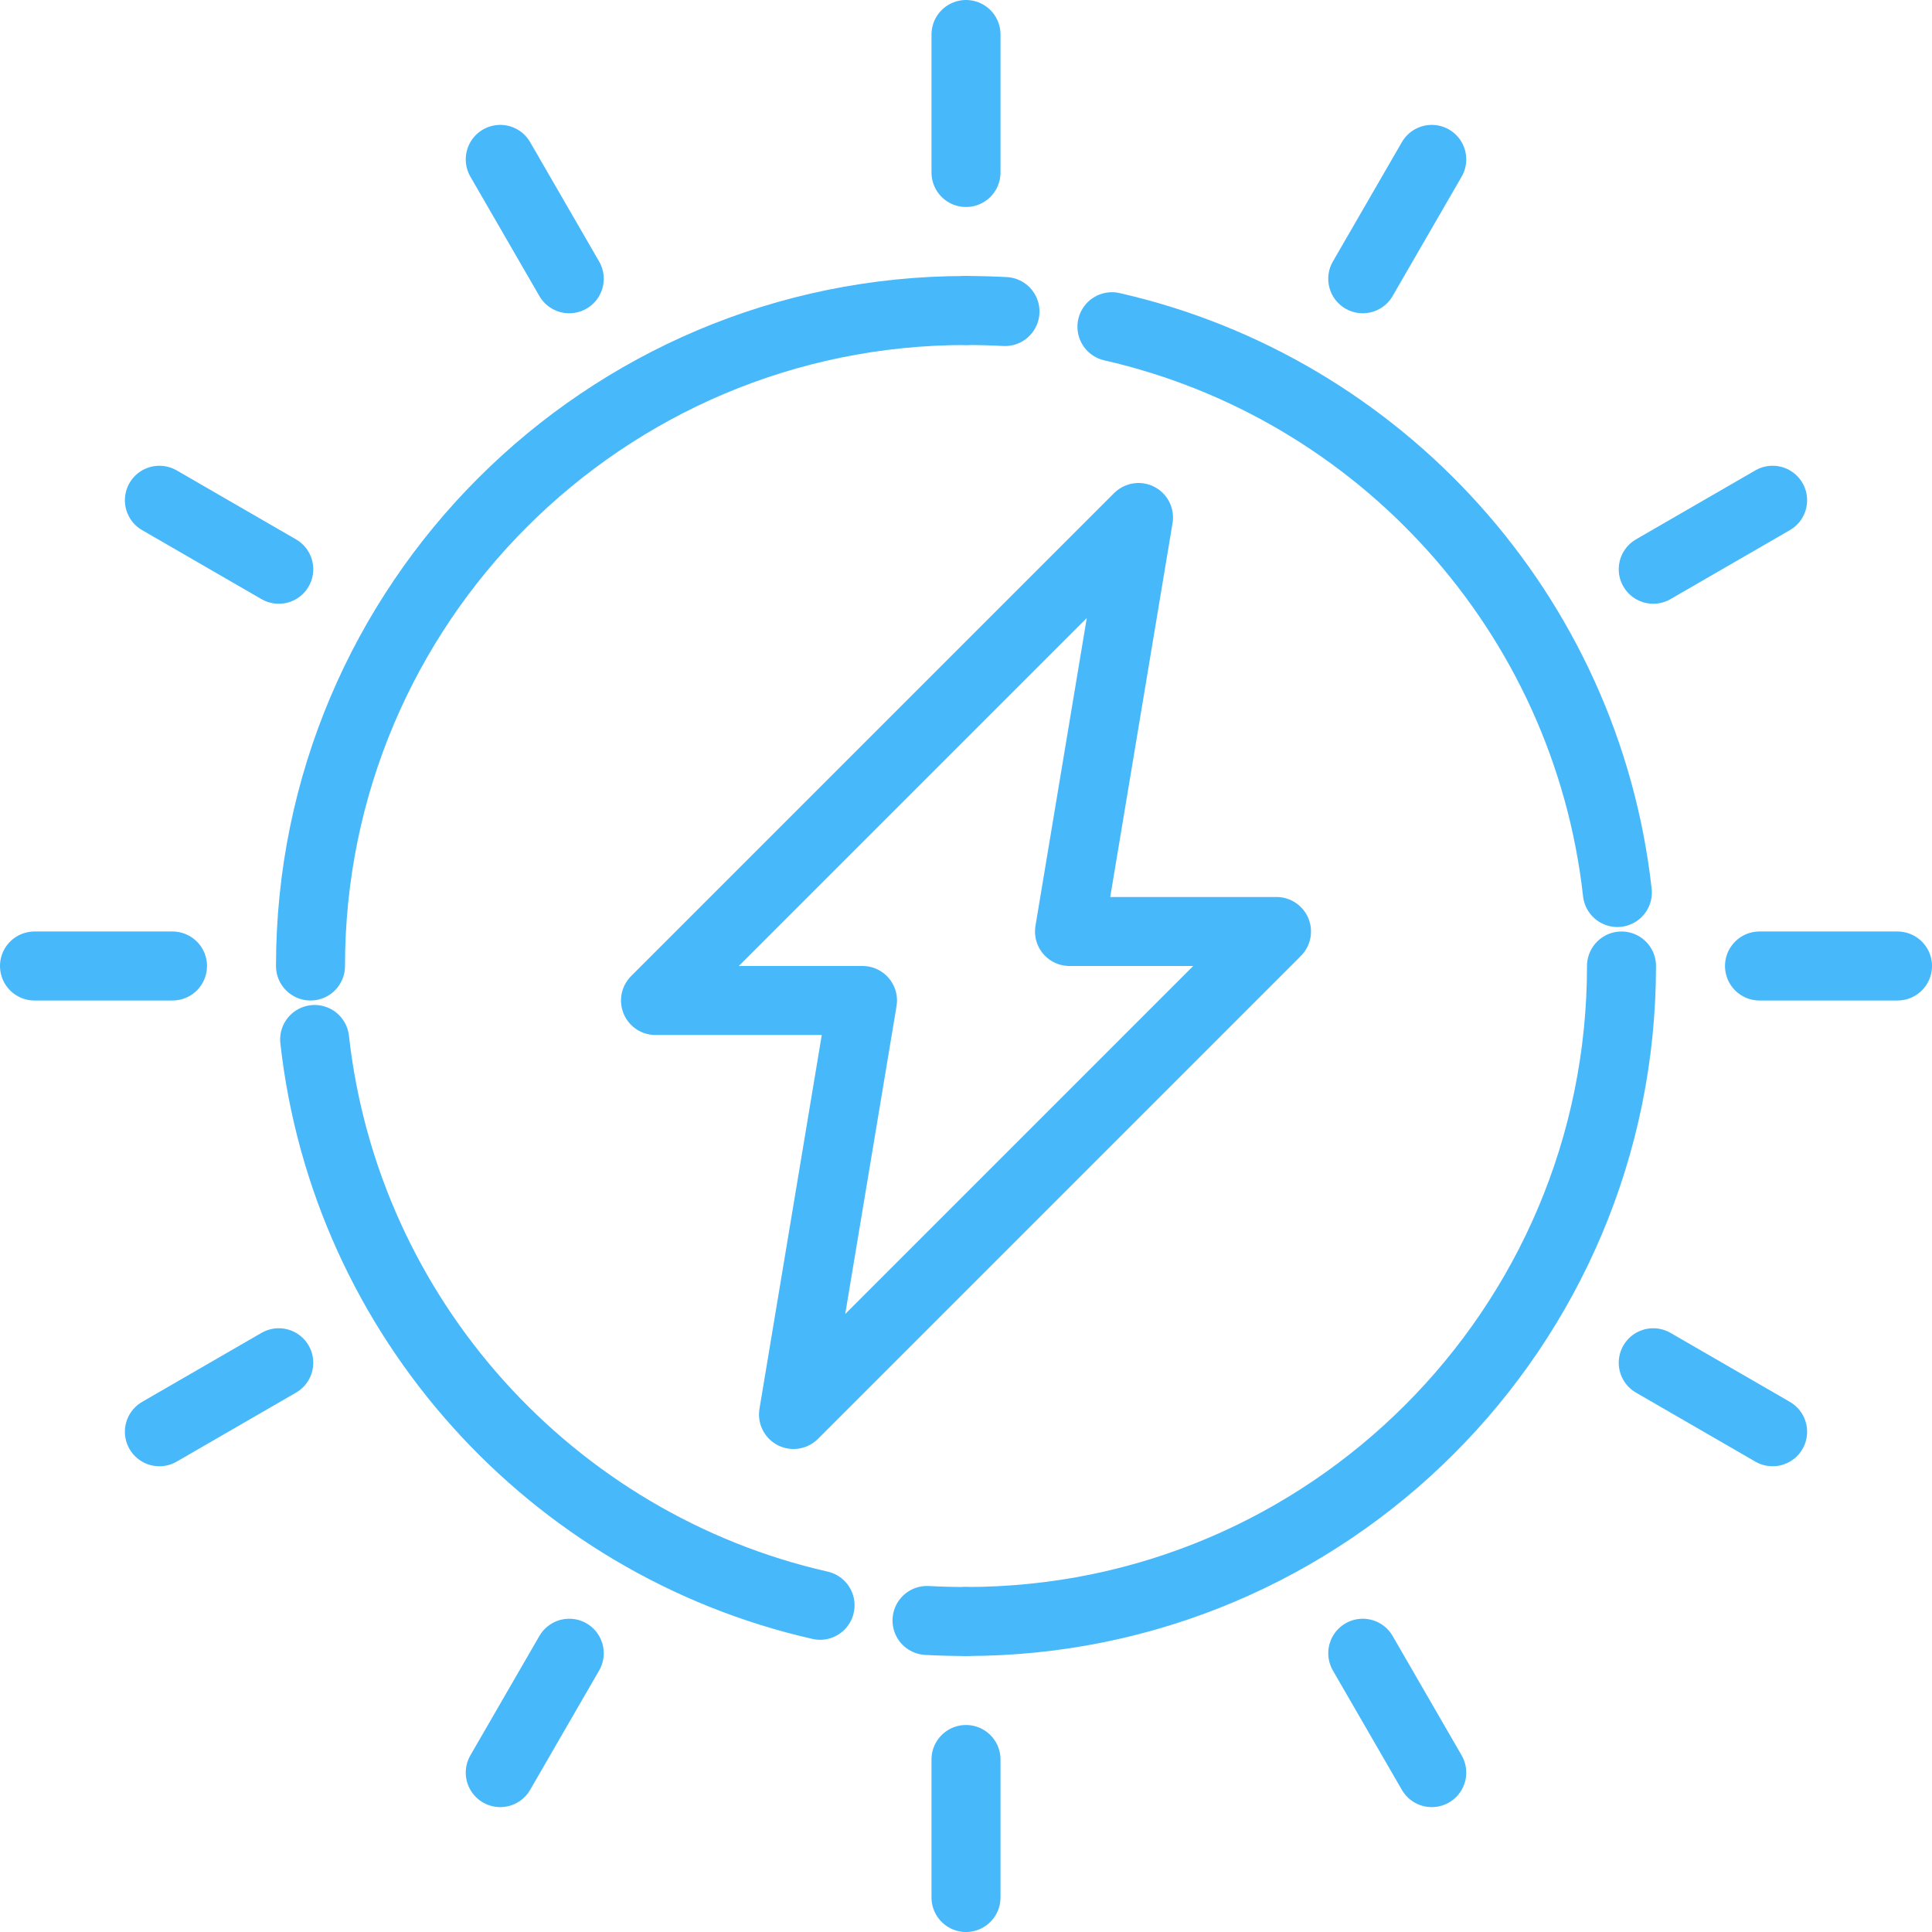 <svg width="56" height="56" viewBox="0 0 56 56" fill="none" xmlns="http://www.w3.org/2000/svg">
<g clip-path="url(#clip0_873_5812)">
<path d="M47.92 39.5L51.38 41.5" stroke="#47B8FA" stroke-width="2" stroke-linecap="round" stroke-linejoin="round"/>
<path d="M4.62 14.5L8.08 16.5" stroke="#47B8FA" stroke-width="2" stroke-linecap="round" stroke-linejoin="round"/>
<path d="M39.5 47.92L41.5 51.38" stroke="#47B8FA" stroke-width="2" stroke-linecap="round" stroke-linejoin="round"/>
<path d="M14.5 4.62L16.5 8.08" stroke="#47B8FA" stroke-width="2" stroke-linecap="round" stroke-linejoin="round"/>
<path d="M28 51V55" stroke="#47B8FA" stroke-width="2" stroke-linecap="round" stroke-linejoin="round"/>
<path d="M28 1V5" stroke="#47B8FA" stroke-width="2" stroke-linecap="round" stroke-linejoin="round"/>
<path d="M16.5 47.92L14.5 51.38" stroke="#47B8FA" stroke-width="2" stroke-linecap="round" stroke-linejoin="round"/>
<path d="M41.5 4.62L39.5 8.08" stroke="#47B8FA" stroke-width="2" stroke-linecap="round" stroke-linejoin="round"/>
<path d="M8.08 39.5L4.62 41.5" stroke="#47B8FA" stroke-width="2" stroke-linecap="round" stroke-linejoin="round"/>
<path d="M51.38 14.5L47.92 16.5" stroke="#47B8FA" stroke-width="2" stroke-linecap="round" stroke-linejoin="round"/>
<path d="M5 28H1" stroke="#47B8FA" stroke-width="2" stroke-linecap="round" stroke-linejoin="round"/>
<path d="M55 28H51" stroke="#47B8FA" stroke-width="2" stroke-linecap="round" stroke-linejoin="round"/>
<path d="M28 9C28.38 9 28.76 9.01 29.13 9.03" stroke="#47B8FA" stroke-width="2" stroke-linecap="round" stroke-linejoin="round"/>
<path d="M32.23 9.47C40.01 11.24 45.98 17.79 46.88 25.87" stroke="#47B8FA" stroke-width="2" stroke-linecap="round" stroke-linejoin="round"/>
<path d="M9 28C9 17.51 17.51 9 28 9" stroke="#47B8FA" stroke-width="2" stroke-linecap="round" stroke-linejoin="round"/>
<path d="M28 47C27.62 47 27.24 46.99 26.87 46.97" stroke="#47B8FA" stroke-width="2" stroke-linecap="round" stroke-linejoin="round"/>
<path d="M23.77 46.53C15.99 44.76 10.02 38.21 9.12 30.13" stroke="#47B8FA" stroke-width="2" stroke-linecap="round" stroke-linejoin="round"/>
<path d="M47 28C47 38.49 38.49 47 28 47" stroke="#47B8FA" stroke-width="2" stroke-linecap="round" stroke-linejoin="round"/>
<path d="M19 29H25L23 41L37 27H31L33 15L19 29Z" stroke="#47B8FA" stroke-width="2" stroke-linecap="round" stroke-linejoin="round"/>
</g>
<defs>
<clipPath id="clip0_873_5812">
<rect width="56" height="56" fill="white"/>
</clipPath>
</defs>
</svg>

